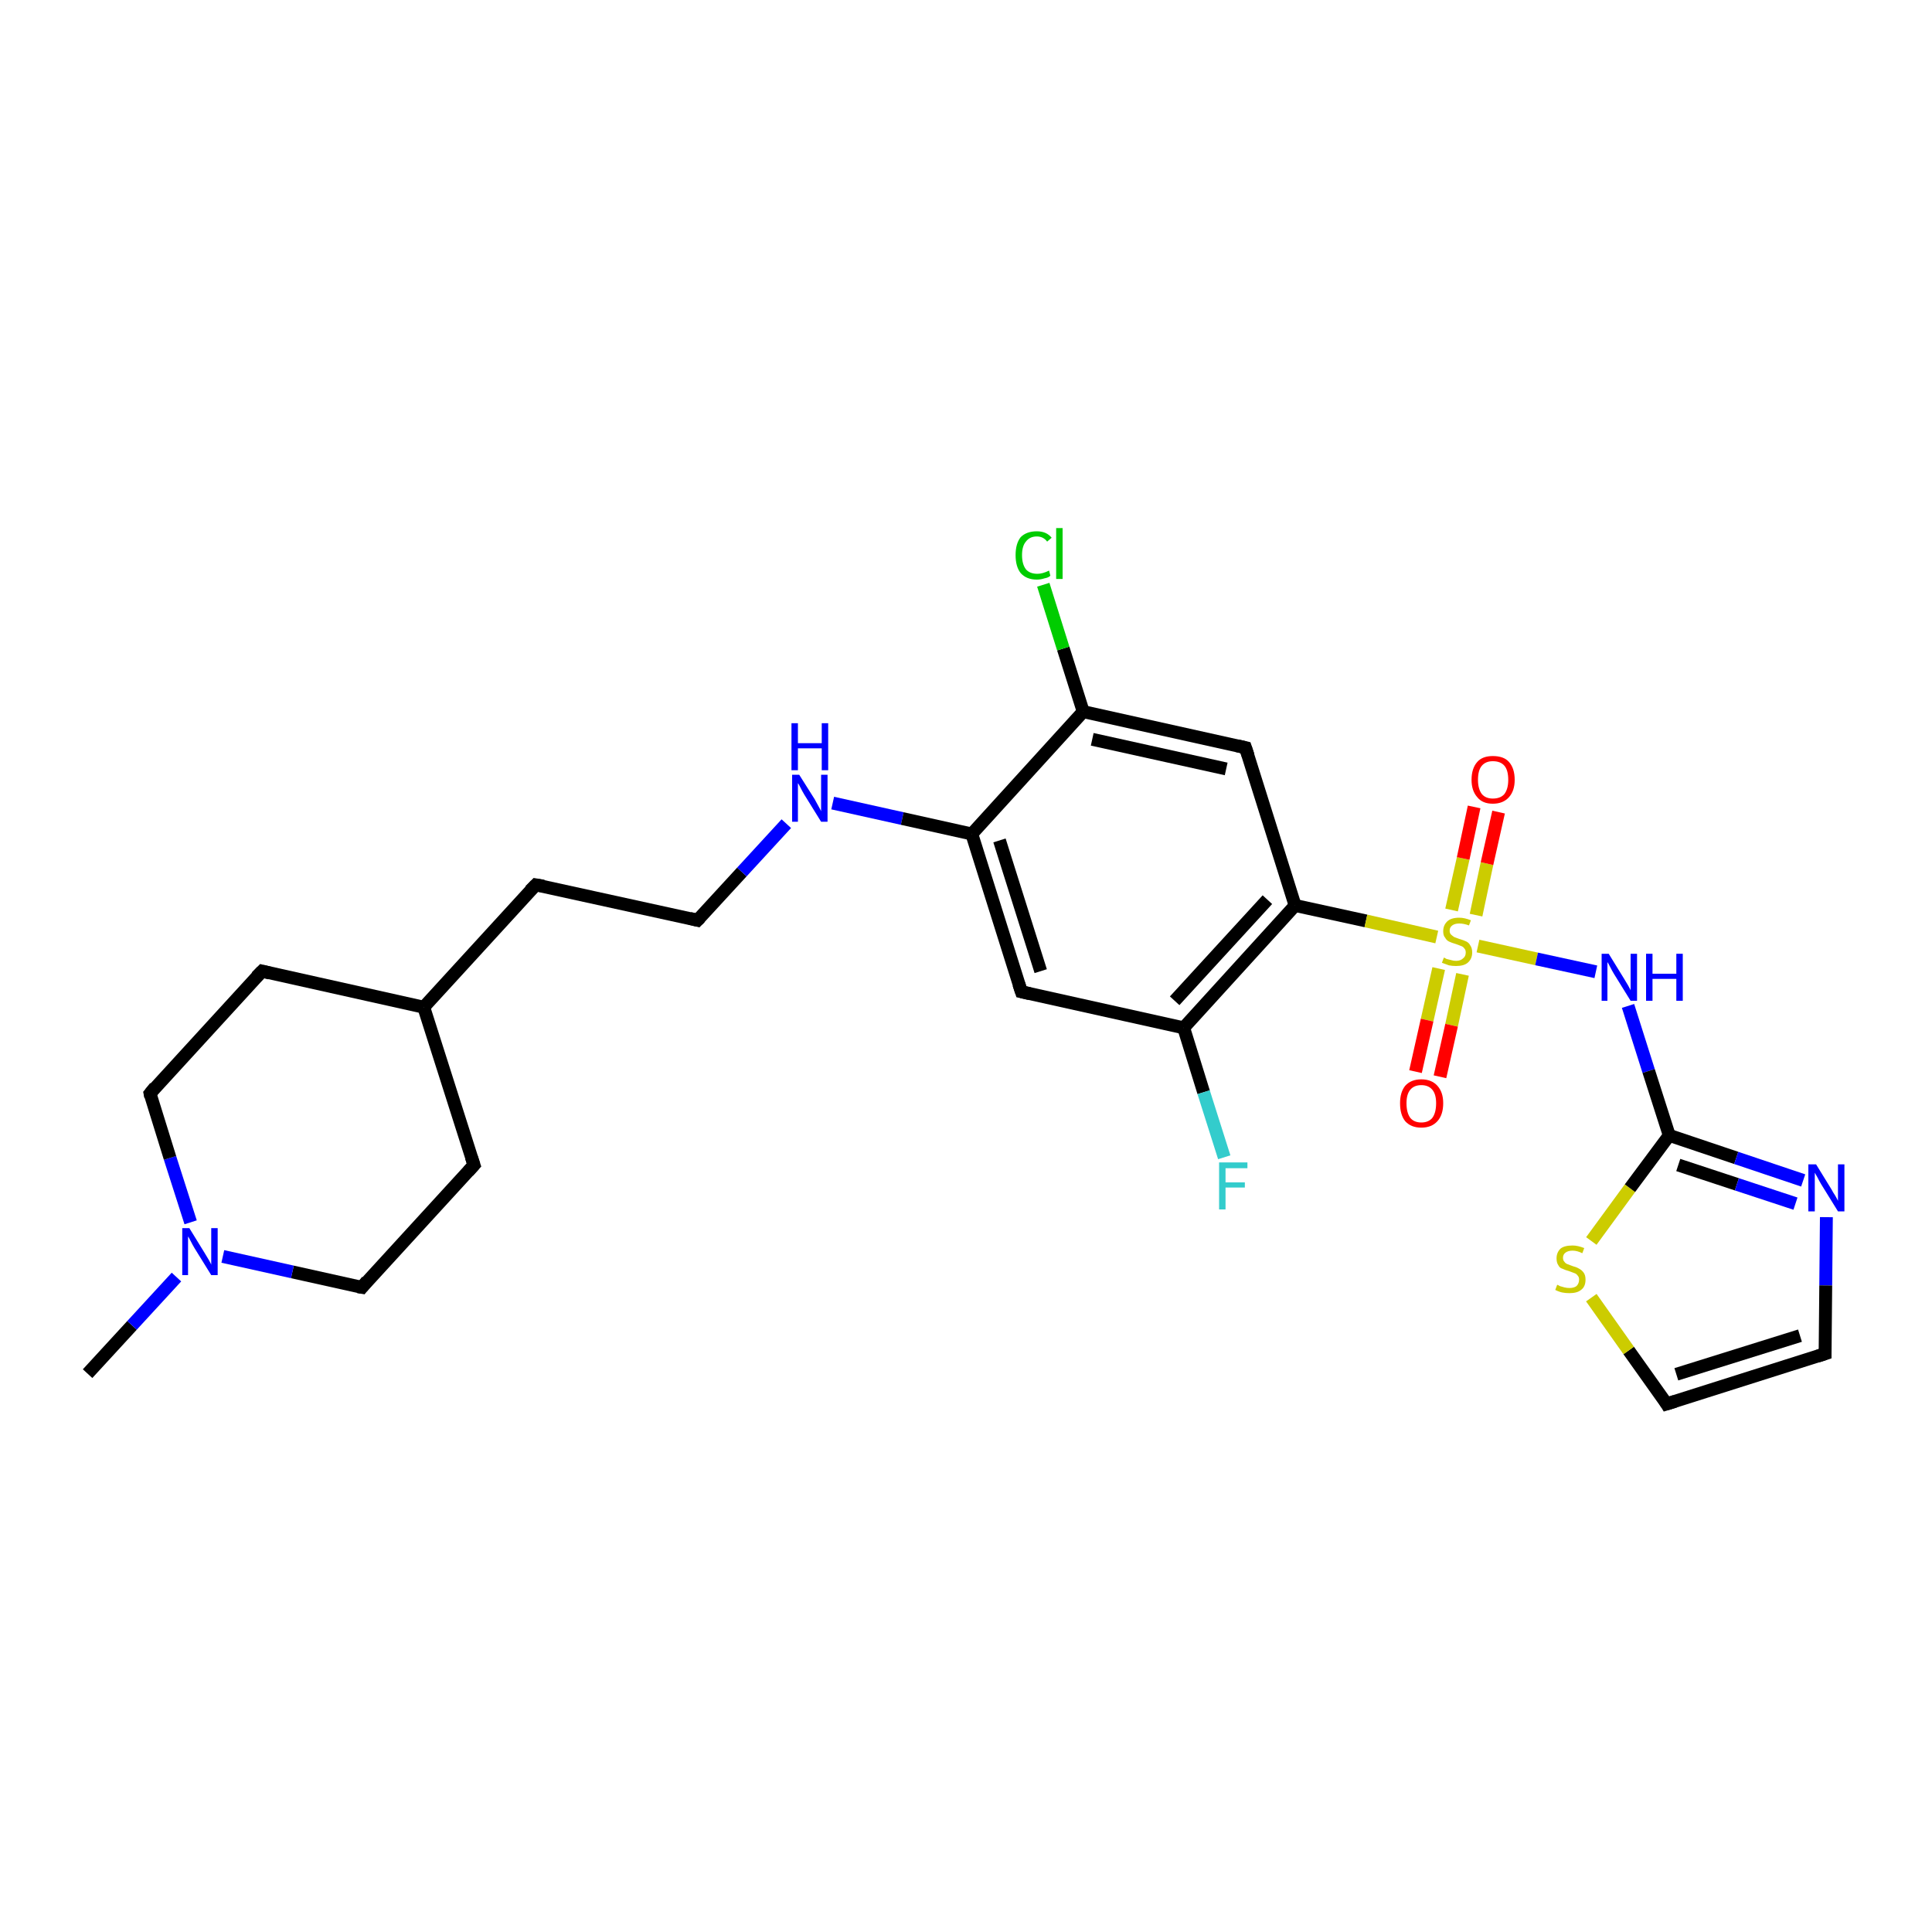 <?xml version='1.0' encoding='iso-8859-1'?>
<svg version='1.1' baseProfile='full'
              xmlns='http://www.w3.org/2000/svg'
                      xmlns:rdkit='http://www.rdkit.org/xml'
                      xmlns:xlink='http://www.w3.org/1999/xlink'
                  xml:space='preserve'
width='300px' height='300px' viewBox='0 0 300 300'>
<!-- END OF HEADER -->
<rect style='opacity:1.0;fill:#FFFFFF;stroke:none' width='300.0' height='300.0' x='0.0' y='0.0'> </rect>
<path class='bond-0 atom-0 atom-1' d='M 13.6,213.3 L 20.5,205.8' style='fill:none;fill-rule:evenodd;stroke:#000000;stroke-width:2.0px;stroke-linecap:butt;stroke-linejoin:miter;stroke-opacity:1' />
<path class='bond-0 atom-0 atom-1' d='M 20.5,205.8 L 27.4,198.3' style='fill:none;fill-rule:evenodd;stroke:#0000FF;stroke-width:2.0px;stroke-linecap:butt;stroke-linejoin:miter;stroke-opacity:1' />
<path class='bond-1 atom-1 atom-2' d='M 29.6,189.8 L 26.4,179.8' style='fill:none;fill-rule:evenodd;stroke:#0000FF;stroke-width:2.0px;stroke-linecap:butt;stroke-linejoin:miter;stroke-opacity:1' />
<path class='bond-1 atom-1 atom-2' d='M 26.4,179.8 L 23.3,169.8' style='fill:none;fill-rule:evenodd;stroke:#000000;stroke-width:2.0px;stroke-linecap:butt;stroke-linejoin:miter;stroke-opacity:1' />
<path class='bond-2 atom-2 atom-3' d='M 23.3,169.8 L 40.7,150.8' style='fill:none;fill-rule:evenodd;stroke:#000000;stroke-width:2.0px;stroke-linecap:butt;stroke-linejoin:miter;stroke-opacity:1' />
<path class='bond-3 atom-3 atom-4' d='M 40.7,150.8 L 65.8,156.4' style='fill:none;fill-rule:evenodd;stroke:#000000;stroke-width:2.0px;stroke-linecap:butt;stroke-linejoin:miter;stroke-opacity:1' />
<path class='bond-4 atom-4 atom-5' d='M 65.8,156.4 L 83.2,137.4' style='fill:none;fill-rule:evenodd;stroke:#000000;stroke-width:2.0px;stroke-linecap:butt;stroke-linejoin:miter;stroke-opacity:1' />
<path class='bond-5 atom-5 atom-6' d='M 83.2,137.4 L 108.3,142.9' style='fill:none;fill-rule:evenodd;stroke:#000000;stroke-width:2.0px;stroke-linecap:butt;stroke-linejoin:miter;stroke-opacity:1' />
<path class='bond-6 atom-6 atom-7' d='M 108.3,142.9 L 115.2,135.4' style='fill:none;fill-rule:evenodd;stroke:#000000;stroke-width:2.0px;stroke-linecap:butt;stroke-linejoin:miter;stroke-opacity:1' />
<path class='bond-6 atom-6 atom-7' d='M 115.2,135.4 L 122.1,127.9' style='fill:none;fill-rule:evenodd;stroke:#0000FF;stroke-width:2.0px;stroke-linecap:butt;stroke-linejoin:miter;stroke-opacity:1' />
<path class='bond-7 atom-7 atom-8' d='M 129.3,124.7 L 140.1,127.1' style='fill:none;fill-rule:evenodd;stroke:#0000FF;stroke-width:2.0px;stroke-linecap:butt;stroke-linejoin:miter;stroke-opacity:1' />
<path class='bond-7 atom-7 atom-8' d='M 140.1,127.1 L 150.9,129.5' style='fill:none;fill-rule:evenodd;stroke:#000000;stroke-width:2.0px;stroke-linecap:butt;stroke-linejoin:miter;stroke-opacity:1' />
<path class='bond-8 atom-8 atom-9' d='M 150.9,129.5 L 158.6,154.0' style='fill:none;fill-rule:evenodd;stroke:#000000;stroke-width:2.0px;stroke-linecap:butt;stroke-linejoin:miter;stroke-opacity:1' />
<path class='bond-8 atom-8 atom-9' d='M 155.2,130.5 L 161.6,150.8' style='fill:none;fill-rule:evenodd;stroke:#000000;stroke-width:2.0px;stroke-linecap:butt;stroke-linejoin:miter;stroke-opacity:1' />
<path class='bond-9 atom-9 atom-10' d='M 158.6,154.0 L 183.8,159.6' style='fill:none;fill-rule:evenodd;stroke:#000000;stroke-width:2.0px;stroke-linecap:butt;stroke-linejoin:miter;stroke-opacity:1' />
<path class='bond-10 atom-10 atom-11' d='M 183.8,159.6 L 186.9,169.6' style='fill:none;fill-rule:evenodd;stroke:#000000;stroke-width:2.0px;stroke-linecap:butt;stroke-linejoin:miter;stroke-opacity:1' />
<path class='bond-10 atom-10 atom-11' d='M 186.9,169.6 L 190.1,179.7' style='fill:none;fill-rule:evenodd;stroke:#33CCCC;stroke-width:2.0px;stroke-linecap:butt;stroke-linejoin:miter;stroke-opacity:1' />
<path class='bond-11 atom-10 atom-12' d='M 183.8,159.6 L 201.1,140.6' style='fill:none;fill-rule:evenodd;stroke:#000000;stroke-width:2.0px;stroke-linecap:butt;stroke-linejoin:miter;stroke-opacity:1' />
<path class='bond-11 atom-10 atom-12' d='M 182.4,155.4 L 196.8,139.7' style='fill:none;fill-rule:evenodd;stroke:#000000;stroke-width:2.0px;stroke-linecap:butt;stroke-linejoin:miter;stroke-opacity:1' />
<path class='bond-12 atom-12 atom-13' d='M 201.1,140.6 L 193.4,116.1' style='fill:none;fill-rule:evenodd;stroke:#000000;stroke-width:2.0px;stroke-linecap:butt;stroke-linejoin:miter;stroke-opacity:1' />
<path class='bond-13 atom-13 atom-14' d='M 193.4,116.1 L 168.2,110.5' style='fill:none;fill-rule:evenodd;stroke:#000000;stroke-width:2.0px;stroke-linecap:butt;stroke-linejoin:miter;stroke-opacity:1' />
<path class='bond-13 atom-13 atom-14' d='M 190.4,119.4 L 169.6,114.8' style='fill:none;fill-rule:evenodd;stroke:#000000;stroke-width:2.0px;stroke-linecap:butt;stroke-linejoin:miter;stroke-opacity:1' />
<path class='bond-14 atom-14 atom-15' d='M 168.2,110.5 L 165.1,100.7' style='fill:none;fill-rule:evenodd;stroke:#000000;stroke-width:2.0px;stroke-linecap:butt;stroke-linejoin:miter;stroke-opacity:1' />
<path class='bond-14 atom-14 atom-15' d='M 165.1,100.7 L 162.0,90.8' style='fill:none;fill-rule:evenodd;stroke:#00CC00;stroke-width:2.0px;stroke-linecap:butt;stroke-linejoin:miter;stroke-opacity:1' />
<path class='bond-15 atom-12 atom-16' d='M 201.1,140.6 L 212.1,143.0' style='fill:none;fill-rule:evenodd;stroke:#000000;stroke-width:2.0px;stroke-linecap:butt;stroke-linejoin:miter;stroke-opacity:1' />
<path class='bond-15 atom-12 atom-16' d='M 212.1,143.0 L 223.1,145.5' style='fill:none;fill-rule:evenodd;stroke:#CCCC00;stroke-width:2.0px;stroke-linecap:butt;stroke-linejoin:miter;stroke-opacity:1' />
<path class='bond-16 atom-16 atom-17' d='M 229.2,142.1 L 230.9,134.1' style='fill:none;fill-rule:evenodd;stroke:#CCCC00;stroke-width:2.0px;stroke-linecap:butt;stroke-linejoin:miter;stroke-opacity:1' />
<path class='bond-16 atom-16 atom-17' d='M 230.9,134.1 L 232.7,126.1' style='fill:none;fill-rule:evenodd;stroke:#FF0000;stroke-width:2.0px;stroke-linecap:butt;stroke-linejoin:miter;stroke-opacity:1' />
<path class='bond-16 atom-16 atom-17' d='M 225.4,141.3 L 227.2,133.3' style='fill:none;fill-rule:evenodd;stroke:#CCCC00;stroke-width:2.0px;stroke-linecap:butt;stroke-linejoin:miter;stroke-opacity:1' />
<path class='bond-16 atom-16 atom-17' d='M 227.2,133.3 L 228.9,125.3' style='fill:none;fill-rule:evenodd;stroke:#FF0000;stroke-width:2.0px;stroke-linecap:butt;stroke-linejoin:miter;stroke-opacity:1' />
<path class='bond-17 atom-16 atom-18' d='M 223.4,150.4 L 221.6,158.4' style='fill:none;fill-rule:evenodd;stroke:#CCCC00;stroke-width:2.0px;stroke-linecap:butt;stroke-linejoin:miter;stroke-opacity:1' />
<path class='bond-17 atom-16 atom-18' d='M 221.6,158.4 L 219.8,166.4' style='fill:none;fill-rule:evenodd;stroke:#FF0000;stroke-width:2.0px;stroke-linecap:butt;stroke-linejoin:miter;stroke-opacity:1' />
<path class='bond-17 atom-16 atom-18' d='M 227.1,151.3 L 225.4,159.2' style='fill:none;fill-rule:evenodd;stroke:#CCCC00;stroke-width:2.0px;stroke-linecap:butt;stroke-linejoin:miter;stroke-opacity:1' />
<path class='bond-17 atom-16 atom-18' d='M 225.4,159.2 L 223.6,167.2' style='fill:none;fill-rule:evenodd;stroke:#FF0000;stroke-width:2.0px;stroke-linecap:butt;stroke-linejoin:miter;stroke-opacity:1' />
<path class='bond-18 atom-16 atom-19' d='M 229.5,146.9 L 238.6,148.9' style='fill:none;fill-rule:evenodd;stroke:#CCCC00;stroke-width:2.0px;stroke-linecap:butt;stroke-linejoin:miter;stroke-opacity:1' />
<path class='bond-18 atom-16 atom-19' d='M 238.6,148.9 L 247.8,150.9' style='fill:none;fill-rule:evenodd;stroke:#0000FF;stroke-width:2.0px;stroke-linecap:butt;stroke-linejoin:miter;stroke-opacity:1' />
<path class='bond-19 atom-19 atom-20' d='M 252.8,156.2 L 256.0,166.3' style='fill:none;fill-rule:evenodd;stroke:#0000FF;stroke-width:2.0px;stroke-linecap:butt;stroke-linejoin:miter;stroke-opacity:1' />
<path class='bond-19 atom-19 atom-20' d='M 256.0,166.3 L 259.2,176.3' style='fill:none;fill-rule:evenodd;stroke:#000000;stroke-width:2.0px;stroke-linecap:butt;stroke-linejoin:miter;stroke-opacity:1' />
<path class='bond-20 atom-20 atom-21' d='M 259.2,176.3 L 269.6,179.8' style='fill:none;fill-rule:evenodd;stroke:#000000;stroke-width:2.0px;stroke-linecap:butt;stroke-linejoin:miter;stroke-opacity:1' />
<path class='bond-20 atom-20 atom-21' d='M 269.6,179.8 L 280.0,183.3' style='fill:none;fill-rule:evenodd;stroke:#0000FF;stroke-width:2.0px;stroke-linecap:butt;stroke-linejoin:miter;stroke-opacity:1' />
<path class='bond-20 atom-20 atom-21' d='M 260.6,180.9 L 269.7,183.9' style='fill:none;fill-rule:evenodd;stroke:#000000;stroke-width:2.0px;stroke-linecap:butt;stroke-linejoin:miter;stroke-opacity:1' />
<path class='bond-20 atom-20 atom-21' d='M 269.7,183.9 L 278.8,186.9' style='fill:none;fill-rule:evenodd;stroke:#0000FF;stroke-width:2.0px;stroke-linecap:butt;stroke-linejoin:miter;stroke-opacity:1' />
<path class='bond-21 atom-21 atom-22' d='M 283.6,189.0 L 283.5,199.6' style='fill:none;fill-rule:evenodd;stroke:#0000FF;stroke-width:2.0px;stroke-linecap:butt;stroke-linejoin:miter;stroke-opacity:1' />
<path class='bond-21 atom-21 atom-22' d='M 283.5,199.6 L 283.4,210.2' style='fill:none;fill-rule:evenodd;stroke:#000000;stroke-width:2.0px;stroke-linecap:butt;stroke-linejoin:miter;stroke-opacity:1' />
<path class='bond-22 atom-22 atom-23' d='M 283.4,210.2 L 258.8,218.0' style='fill:none;fill-rule:evenodd;stroke:#000000;stroke-width:2.0px;stroke-linecap:butt;stroke-linejoin:miter;stroke-opacity:1' />
<path class='bond-22 atom-22 atom-23' d='M 279.5,207.4 L 260.3,213.4' style='fill:none;fill-rule:evenodd;stroke:#000000;stroke-width:2.0px;stroke-linecap:butt;stroke-linejoin:miter;stroke-opacity:1' />
<path class='bond-23 atom-23 atom-24' d='M 258.8,218.0 L 252.9,209.7' style='fill:none;fill-rule:evenodd;stroke:#000000;stroke-width:2.0px;stroke-linecap:butt;stroke-linejoin:miter;stroke-opacity:1' />
<path class='bond-23 atom-23 atom-24' d='M 252.9,209.7 L 247.1,201.5' style='fill:none;fill-rule:evenodd;stroke:#CCCC00;stroke-width:2.0px;stroke-linecap:butt;stroke-linejoin:miter;stroke-opacity:1' />
<path class='bond-24 atom-4 atom-25' d='M 65.8,156.4 L 73.6,180.9' style='fill:none;fill-rule:evenodd;stroke:#000000;stroke-width:2.0px;stroke-linecap:butt;stroke-linejoin:miter;stroke-opacity:1' />
<path class='bond-25 atom-25 atom-26' d='M 73.6,180.9 L 56.2,199.9' style='fill:none;fill-rule:evenodd;stroke:#000000;stroke-width:2.0px;stroke-linecap:butt;stroke-linejoin:miter;stroke-opacity:1' />
<path class='bond-26 atom-26 atom-1' d='M 56.2,199.9 L 45.4,197.5' style='fill:none;fill-rule:evenodd;stroke:#000000;stroke-width:2.0px;stroke-linecap:butt;stroke-linejoin:miter;stroke-opacity:1' />
<path class='bond-26 atom-26 atom-1' d='M 45.4,197.5 L 34.6,195.1' style='fill:none;fill-rule:evenodd;stroke:#0000FF;stroke-width:2.0px;stroke-linecap:butt;stroke-linejoin:miter;stroke-opacity:1' />
<path class='bond-27 atom-14 atom-8' d='M 168.2,110.5 L 150.9,129.5' style='fill:none;fill-rule:evenodd;stroke:#000000;stroke-width:2.0px;stroke-linecap:butt;stroke-linejoin:miter;stroke-opacity:1' />
<path class='bond-28 atom-24 atom-20' d='M 247.1,192.7 L 253.1,184.5' style='fill:none;fill-rule:evenodd;stroke:#CCCC00;stroke-width:2.0px;stroke-linecap:butt;stroke-linejoin:miter;stroke-opacity:1' />
<path class='bond-28 atom-24 atom-20' d='M 253.1,184.5 L 259.2,176.3' style='fill:none;fill-rule:evenodd;stroke:#000000;stroke-width:2.0px;stroke-linecap:butt;stroke-linejoin:miter;stroke-opacity:1' />
<path d='M 23.4,170.3 L 23.3,169.8 L 24.1,168.8' style='fill:none;stroke:#000000;stroke-width:2.0px;stroke-linecap:butt;stroke-linejoin:miter;stroke-opacity:1;' />
<path d='M 39.8,151.7 L 40.7,150.8 L 41.9,151.1' style='fill:none;stroke:#000000;stroke-width:2.0px;stroke-linecap:butt;stroke-linejoin:miter;stroke-opacity:1;' />
<path d='M 82.3,138.3 L 83.2,137.4 L 84.4,137.6' style='fill:none;stroke:#000000;stroke-width:2.0px;stroke-linecap:butt;stroke-linejoin:miter;stroke-opacity:1;' />
<path d='M 107.1,142.6 L 108.3,142.9 L 108.7,142.5' style='fill:none;stroke:#000000;stroke-width:2.0px;stroke-linecap:butt;stroke-linejoin:miter;stroke-opacity:1;' />
<path d='M 158.2,152.8 L 158.6,154.0 L 159.9,154.3' style='fill:none;stroke:#000000;stroke-width:2.0px;stroke-linecap:butt;stroke-linejoin:miter;stroke-opacity:1;' />
<path d='M 193.8,117.3 L 193.4,116.1 L 192.1,115.8' style='fill:none;stroke:#000000;stroke-width:2.0px;stroke-linecap:butt;stroke-linejoin:miter;stroke-opacity:1;' />
<path d='M 283.4,209.7 L 283.4,210.2 L 282.2,210.6' style='fill:none;stroke:#000000;stroke-width:2.0px;stroke-linecap:butt;stroke-linejoin:miter;stroke-opacity:1;' />
<path d='M 260.1,217.6 L 258.8,218.0 L 258.5,217.5' style='fill:none;stroke:#000000;stroke-width:2.0px;stroke-linecap:butt;stroke-linejoin:miter;stroke-opacity:1;' />
<path d='M 73.2,179.7 L 73.6,180.9 L 72.7,181.9' style='fill:none;stroke:#000000;stroke-width:2.0px;stroke-linecap:butt;stroke-linejoin:miter;stroke-opacity:1;' />
<path d='M 57.0,198.9 L 56.2,199.9 L 55.6,199.8' style='fill:none;stroke:#000000;stroke-width:2.0px;stroke-linecap:butt;stroke-linejoin:miter;stroke-opacity:1;' />
<path class='atom-1' d='M 29.4 190.7
L 31.8 194.6
Q 32.0 194.9, 32.4 195.6
Q 32.8 196.3, 32.8 196.4
L 32.8 190.7
L 33.8 190.7
L 33.8 198.0
L 32.8 198.0
L 30.2 193.8
Q 29.9 193.3, 29.6 192.7
Q 29.3 192.1, 29.2 192.0
L 29.2 198.0
L 28.3 198.0
L 28.3 190.7
L 29.4 190.7
' fill='#0000FF'/>
<path class='atom-7' d='M 124.1 120.3
L 126.5 124.1
Q 126.7 124.5, 127.1 125.2
Q 127.5 125.9, 127.5 126.0
L 127.5 120.3
L 128.5 120.3
L 128.5 127.6
L 127.5 127.6
L 124.9 123.4
Q 124.6 122.9, 124.3 122.3
Q 124.0 121.7, 123.9 121.6
L 123.9 127.6
L 123.0 127.6
L 123.0 120.3
L 124.1 120.3
' fill='#0000FF'/>
<path class='atom-7' d='M 122.9 112.3
L 123.9 112.3
L 123.9 115.4
L 127.6 115.4
L 127.6 112.3
L 128.6 112.3
L 128.6 119.6
L 127.6 119.6
L 127.6 116.2
L 123.9 116.2
L 123.9 119.6
L 122.9 119.6
L 122.9 112.3
' fill='#0000FF'/>
<path class='atom-11' d='M 189.3 180.5
L 193.7 180.5
L 193.7 181.4
L 190.3 181.4
L 190.3 183.6
L 193.3 183.6
L 193.3 184.4
L 190.3 184.4
L 190.3 187.8
L 189.3 187.8
L 189.3 180.5
' fill='#33CCCC'/>
<path class='atom-15' d='M 157.7 86.2
Q 157.7 84.4, 158.5 83.4
Q 159.4 82.5, 161.0 82.5
Q 162.5 82.5, 163.3 83.5
L 162.6 84.1
Q 162.0 83.3, 161.0 83.3
Q 159.9 83.3, 159.3 84.1
Q 158.7 84.8, 158.7 86.2
Q 158.7 87.6, 159.3 88.4
Q 159.9 89.1, 161.1 89.1
Q 161.9 89.1, 162.9 88.6
L 163.1 89.4
Q 162.8 89.7, 162.2 89.8
Q 161.6 90.0, 161.0 90.0
Q 159.4 90.0, 158.5 89.0
Q 157.7 88.0, 157.7 86.2
' fill='#00CC00'/>
<path class='atom-15' d='M 164.0 82.0
L 165.0 82.0
L 165.0 89.9
L 164.0 89.9
L 164.0 82.0
' fill='#00CC00'/>
<path class='atom-16' d='M 224.2 148.7
Q 224.3 148.7, 224.6 148.9
Q 225.0 149.0, 225.4 149.1
Q 225.7 149.2, 226.1 149.2
Q 226.8 149.2, 227.2 148.8
Q 227.6 148.5, 227.6 147.9
Q 227.6 147.5, 227.4 147.3
Q 227.2 147.0, 226.9 146.9
Q 226.6 146.8, 226.1 146.6
Q 225.4 146.4, 225.0 146.2
Q 224.6 146.0, 224.4 145.6
Q 224.1 145.3, 224.1 144.6
Q 224.1 143.7, 224.7 143.1
Q 225.3 142.5, 226.6 142.5
Q 227.4 142.5, 228.4 142.9
L 228.1 143.7
Q 227.3 143.4, 226.6 143.4
Q 225.9 143.4, 225.5 143.7
Q 225.1 144.0, 225.1 144.5
Q 225.1 144.9, 225.3 145.1
Q 225.5 145.3, 225.8 145.5
Q 226.1 145.6, 226.6 145.8
Q 227.3 146.0, 227.7 146.2
Q 228.1 146.4, 228.3 146.8
Q 228.6 147.2, 228.6 147.9
Q 228.6 148.9, 227.9 149.5
Q 227.3 150.0, 226.1 150.0
Q 225.5 150.0, 225.0 149.9
Q 224.5 149.7, 223.9 149.5
L 224.2 148.7
' fill='#CCCC00'/>
<path class='atom-17' d='M 228.5 121.1
Q 228.5 119.3, 229.4 118.3
Q 230.2 117.4, 231.8 117.4
Q 233.5 117.4, 234.3 118.3
Q 235.2 119.3, 235.2 121.1
Q 235.2 122.8, 234.3 123.8
Q 233.4 124.8, 231.8 124.8
Q 230.2 124.8, 229.4 123.8
Q 228.5 122.8, 228.5 121.1
M 231.8 124.0
Q 233.0 124.0, 233.6 123.3
Q 234.2 122.5, 234.2 121.1
Q 234.2 119.6, 233.6 118.9
Q 233.0 118.2, 231.8 118.2
Q 230.7 118.2, 230.1 118.9
Q 229.5 119.6, 229.5 121.1
Q 229.5 122.5, 230.1 123.3
Q 230.7 124.0, 231.8 124.0
' fill='#FF0000'/>
<path class='atom-18' d='M 217.4 171.3
Q 217.4 169.6, 218.2 168.6
Q 219.1 167.6, 220.7 167.6
Q 222.3 167.6, 223.2 168.6
Q 224.1 169.6, 224.1 171.3
Q 224.1 173.1, 223.2 174.1
Q 222.3 175.1, 220.7 175.1
Q 219.1 175.1, 218.2 174.1
Q 217.4 173.1, 217.4 171.3
M 220.7 174.3
Q 221.8 174.3, 222.4 173.6
Q 223.0 172.8, 223.0 171.3
Q 223.0 169.9, 222.4 169.2
Q 221.8 168.5, 220.7 168.5
Q 219.6 168.5, 219.0 169.2
Q 218.4 169.9, 218.4 171.3
Q 218.4 172.8, 219.0 173.6
Q 219.6 174.3, 220.7 174.3
' fill='#FF0000'/>
<path class='atom-19' d='M 249.8 148.1
L 252.2 152.0
Q 252.4 152.3, 252.8 153.0
Q 253.2 153.7, 253.2 153.8
L 253.2 148.1
L 254.2 148.1
L 254.2 155.4
L 253.2 155.4
L 250.6 151.2
Q 250.3 150.7, 250.0 150.1
Q 249.7 149.5, 249.6 149.4
L 249.6 155.4
L 248.7 155.4
L 248.7 148.1
L 249.8 148.1
' fill='#0000FF'/>
<path class='atom-19' d='M 255.6 148.1
L 256.6 148.1
L 256.6 151.2
L 260.3 151.2
L 260.3 148.1
L 261.3 148.1
L 261.3 155.4
L 260.3 155.4
L 260.3 152.0
L 256.6 152.0
L 256.6 155.4
L 255.6 155.4
L 255.6 148.1
' fill='#0000FF'/>
<path class='atom-21' d='M 282.0 180.8
L 284.4 184.7
Q 284.6 185.1, 285.0 185.7
Q 285.4 186.4, 285.4 186.5
L 285.4 180.8
L 286.4 180.8
L 286.4 188.1
L 285.4 188.1
L 282.8 183.9
Q 282.5 183.4, 282.2 182.8
Q 281.9 182.3, 281.8 182.1
L 281.8 188.1
L 280.8 188.1
L 280.8 180.8
L 282.0 180.8
' fill='#0000FF'/>
<path class='atom-24' d='M 241.8 199.5
Q 241.9 199.5, 242.2 199.7
Q 242.6 199.8, 242.9 199.9
Q 243.3 200.0, 243.7 200.0
Q 244.4 200.0, 244.8 199.7
Q 245.2 199.3, 245.2 198.7
Q 245.2 198.3, 245.0 198.1
Q 244.8 197.8, 244.5 197.7
Q 244.2 197.6, 243.7 197.4
Q 243.0 197.2, 242.6 197.0
Q 242.2 196.9, 242.0 196.5
Q 241.7 196.1, 241.7 195.4
Q 241.7 194.5, 242.3 193.9
Q 242.9 193.4, 244.2 193.4
Q 245.0 193.4, 246.0 193.8
L 245.7 194.6
Q 244.9 194.2, 244.2 194.2
Q 243.5 194.2, 243.1 194.5
Q 242.7 194.8, 242.7 195.3
Q 242.7 195.7, 242.9 195.9
Q 243.1 196.2, 243.4 196.3
Q 243.7 196.4, 244.2 196.6
Q 244.9 196.8, 245.2 197.0
Q 245.6 197.2, 245.9 197.6
Q 246.2 198.0, 246.2 198.7
Q 246.2 199.8, 245.5 200.3
Q 244.9 200.8, 243.7 200.8
Q 243.1 200.8, 242.6 200.7
Q 242.1 200.6, 241.5 200.3
L 241.8 199.5
' fill='#CCCC00'/>
</svg>
